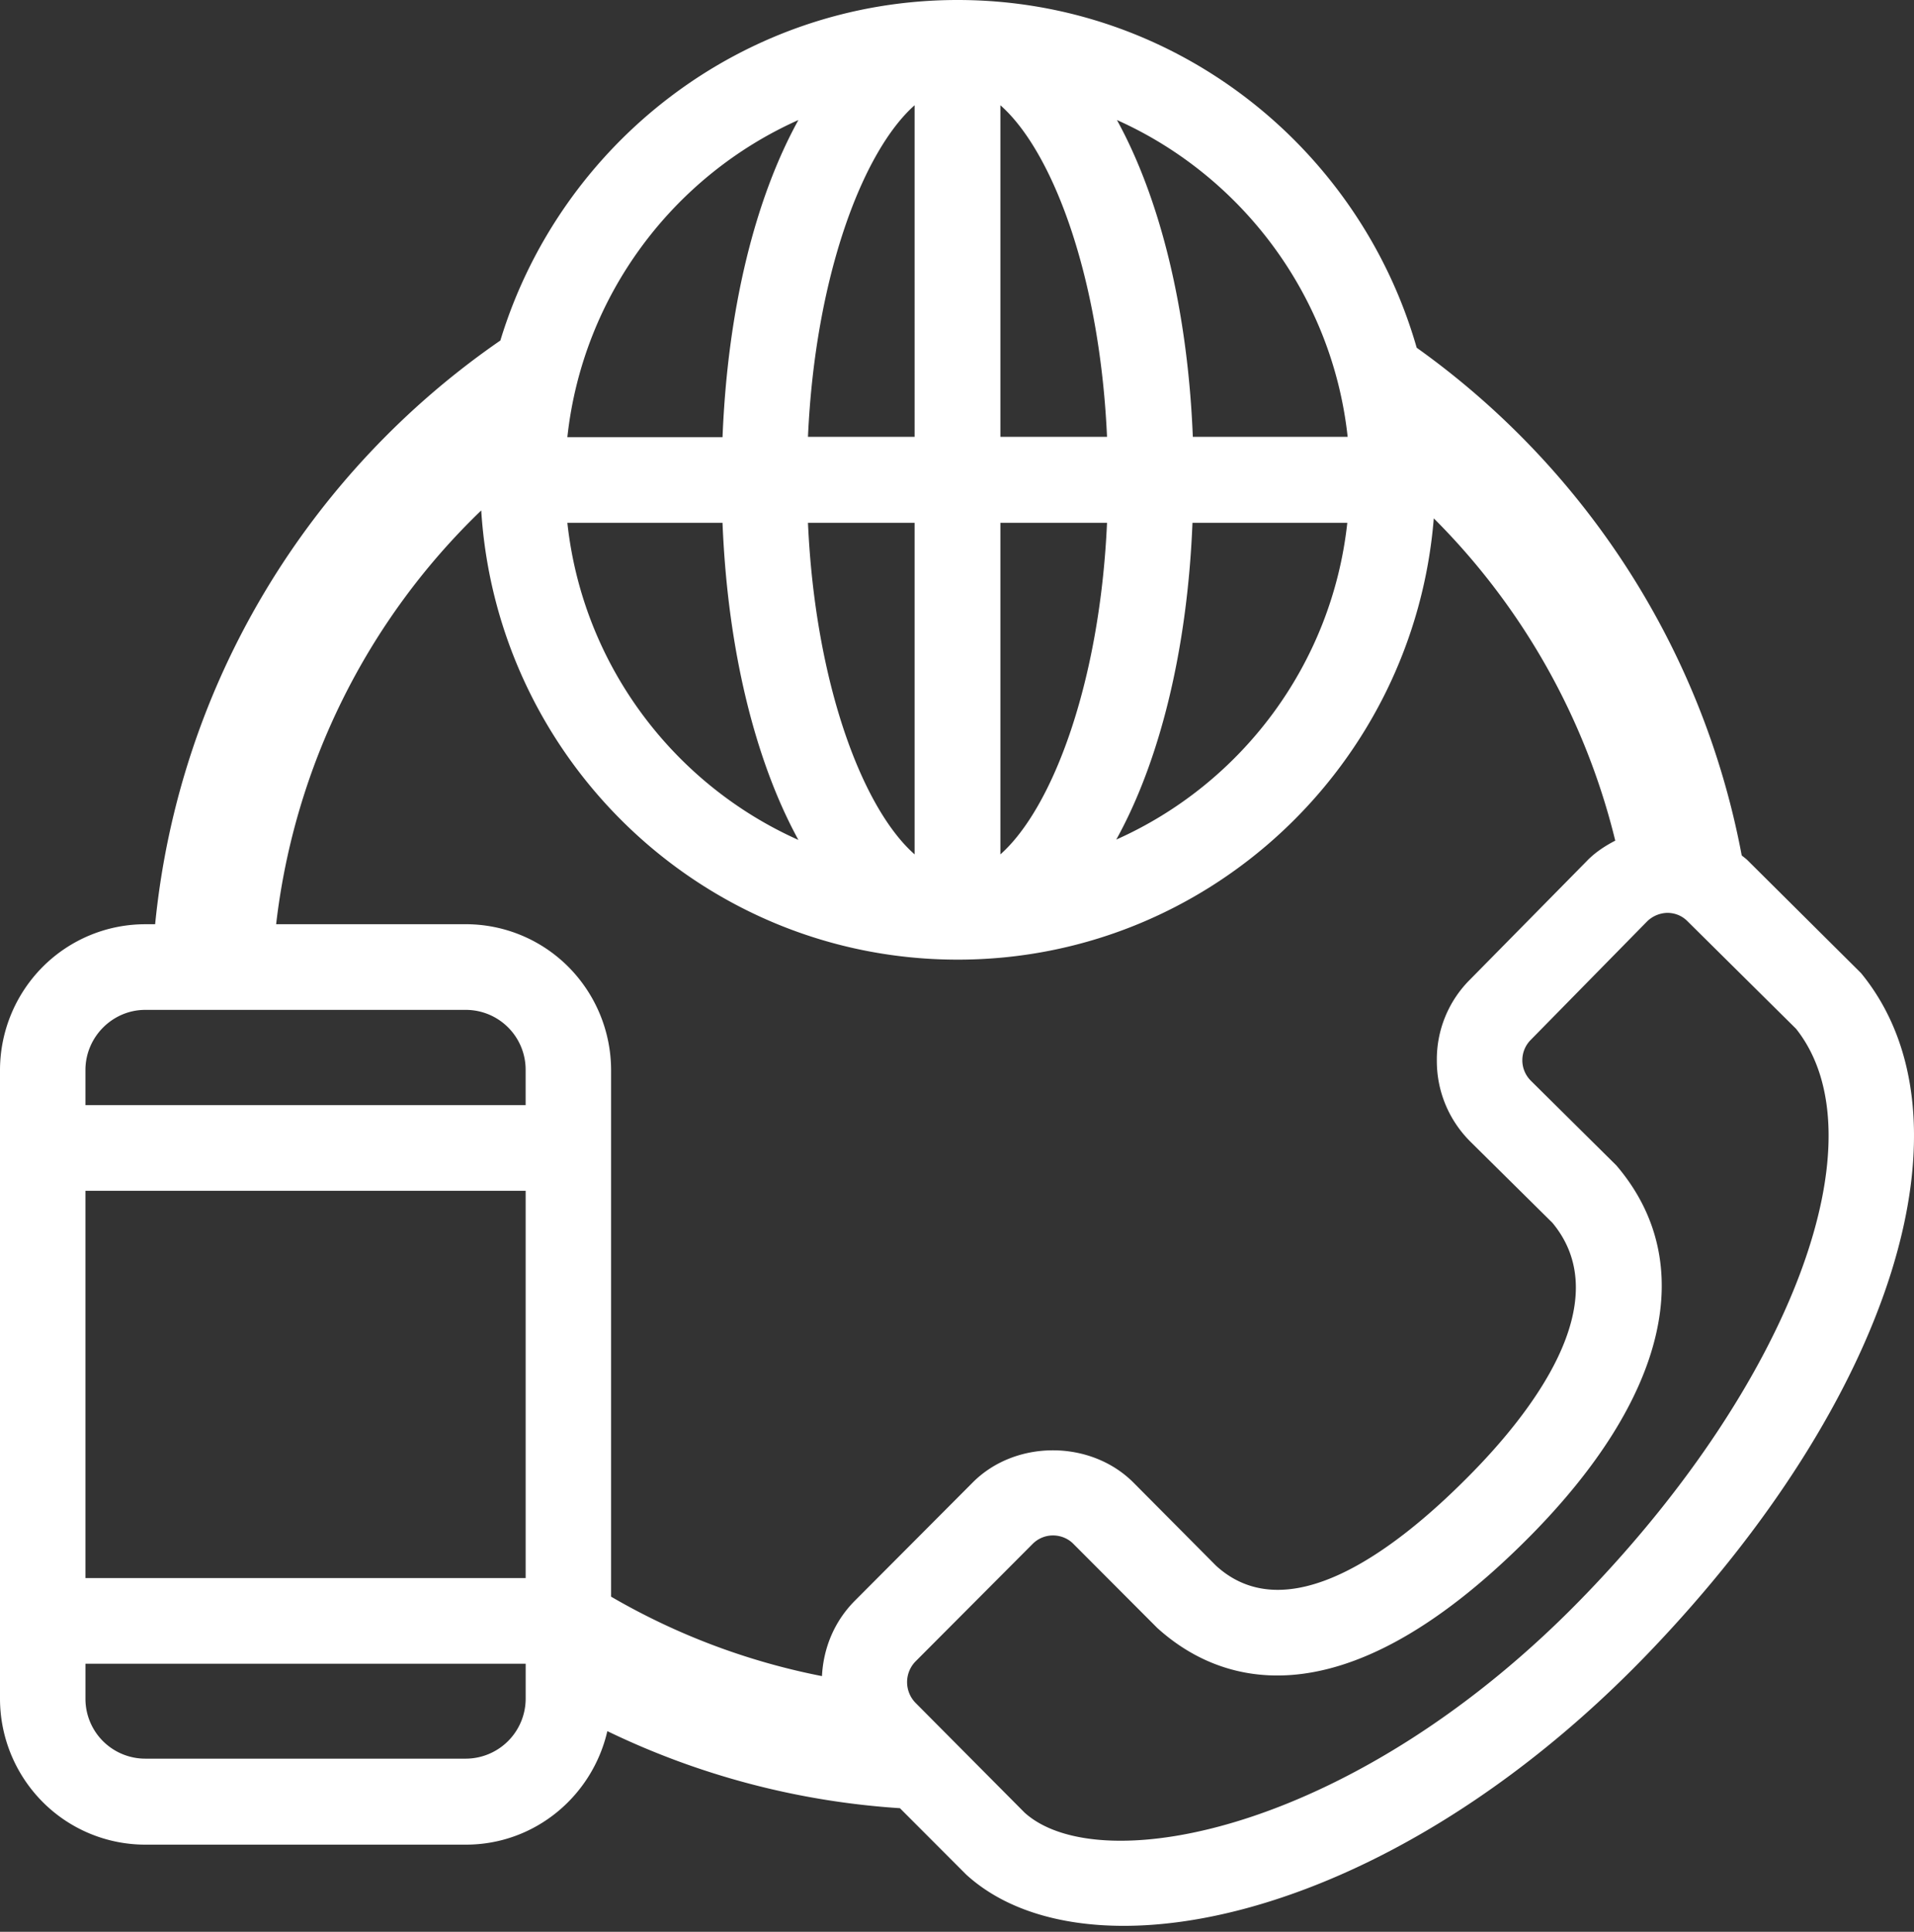 <svg xmlns="http://www.w3.org/2000/svg" width="110" height="111" fill="none"><rect width="100%" height="100%" fill="#333333" stroke="none"/><path fill="#FFF" d="M106.954 55.912l-6.502-6.463c-.118-.118-.236-.197-.353-.296-2.26-11.997-9.115-22.353-18.68-29.172C78.118 8.46 67.55 0 55.038 0 42.663 0 32.194 8.261 28.756 19.566c-10.922 7.53-18.464 19.626-19.84 33.54h-.569c-2.21 0-4.331.882-5.896 2.453A8.426 8.426 0 000 61.485v36.129a8.425 8.425 0 002.452 5.926 8.322 8.322 0 005.896 2.453h18.425c3.968 0 7.268-2.786 8.132-6.522a45.366 45.366 0 0016.814 4.427l3.81 3.815c2.142 1.956 5.304 2.945 9.056 2.945 8.407 0 19.878-5.001 30.112-15.633 14.084-14.646 19.132-30.733 12.257-39.113zM41.524 30.04c.295 7.372 1.906 13.736 4.361 18.222-7.17-3.201-12.394-10.06-13.278-18.222h8.917zm15.97 19.052V30.041h6.128c-.412 9.21-3.142 16.404-6.128 19.052zm0-23.993V6.048c3.005 2.648 5.716 9.842 6.128 19.052h-6.128zm-4.93-19.052V25.1h-6.129c.412-9.21 3.143-16.404 6.128-19.052zm0 23.993v19.052c-3.006-2.648-5.717-9.842-6.129-19.052h6.128zm15.969 0h8.898c-.884 8.143-6.09 15-13.278 18.202 2.475-4.466 4.085-10.83 4.38-18.202zm8.918-4.94h-8.898c-.295-7.373-1.906-13.737-4.361-18.203 7.15 3.201 12.375 10.06 13.259 18.202zM45.885 6.897c-2.475 4.486-4.066 10.83-4.36 18.222h-8.918c.884-8.163 6.108-15.02 13.278-18.222zM27.657 29.329c.903 14.389 12.826 25.812 27.381 25.812 14.398 0 26.223-11.186 27.363-25.357a39.378 39.378 0 0110.43 18.519c-.61.316-1.179.692-1.65 1.186l-6.718 6.818a6.467 6.467 0 00-1.886 4.664c0 1.76.707 3.42 1.945 4.645l4.695 4.644c3.83 4.605-1.356 11.088-4.813 14.566-4.36 4.408-10.45 8.855-14.516 5.139l-4.734-4.763c-2.474-2.49-6.815-2.49-9.27 0l-6.758 6.779c-1.198 1.205-1.807 2.747-1.886 4.328a39.034 39.034 0 01-12.12-4.565V61.485a8.426 8.426 0 00-2.451-5.926 8.322 8.322 0 00-5.896-2.454H15.87A39.225 39.225 0 0127.657 29.33zM4.91 68.422h25.3v22.254H4.91V68.422zm3.437-10.395h18.425a3.44 3.44 0 013.437 3.458v2.016H4.91v-2.016c0-1.897 1.552-3.458 3.438-3.458zm18.425 43.025H8.348a3.439 3.439 0 01-3.437-3.458v-1.996h25.3v1.996a3.452 3.452 0 01-3.438 3.458zm64.369-9.447c-13.102 13.618-27.912 16.464-32.254 12.55l-6.285-6.324a1.705 1.705 0 010-2.352L59.36 88.7c.31-.305.726-.475 1.159-.474.412 0 .844.158 1.159.474l4.832 4.842c3.182 2.886 10.175 6.068 21.39-5.237 7.936-8.005 9.763-15.772 4.99-21.345l-4.91-4.862a1.657 1.657 0 01-.02-2.332l6.698-6.819a1.719 1.719 0 011.159-.494c.432 0 .844.158 1.158.474l6.247 6.187c4.95 6.245-.216 20.179-12.08 32.491z"/></svg>